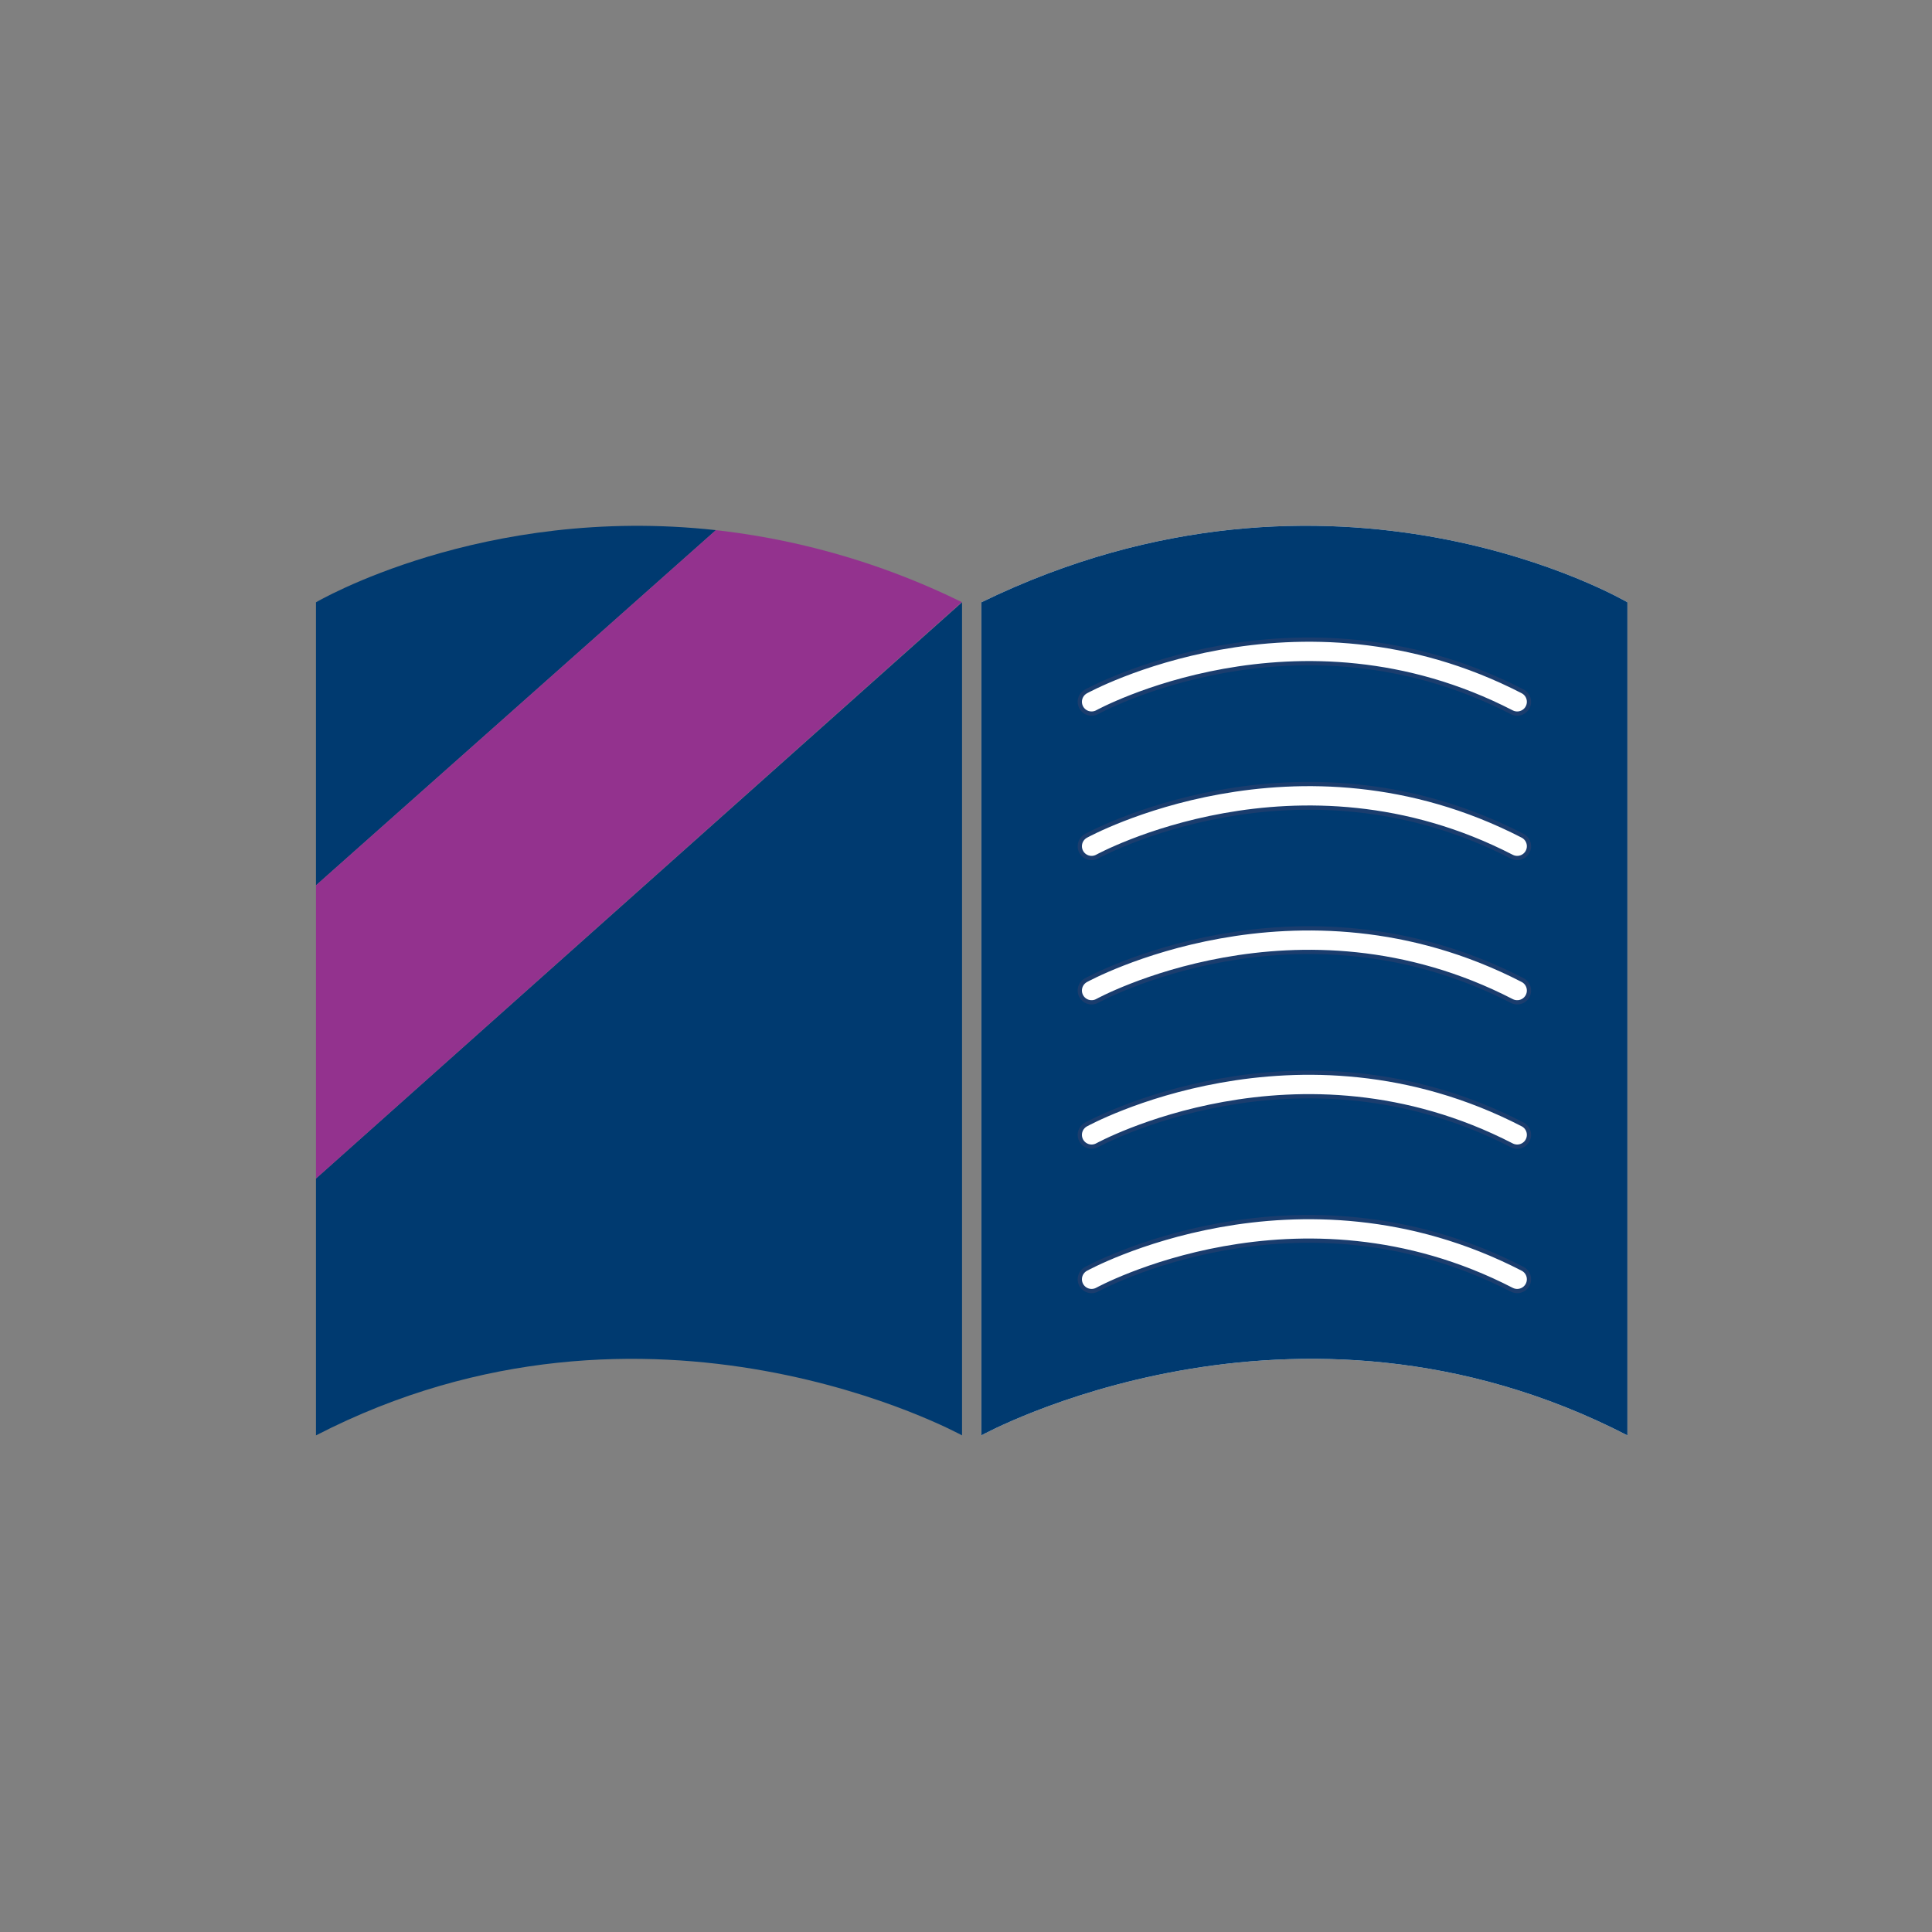 <svg xmlns="http://www.w3.org/2000/svg" viewBox="0 0 200 200"><rect x="0" y="0" width="200" height="200" fill="#808080" stroke="none"/><defs><style>.svg-qualified-expenses6-1{fill:#fff;}.svg-qualified-expenses6-2{fill:#003a70;}.svg-qualified-expenses6-3,.svg-qualified-expenses6-4,.svg-qualified-expenses6-5{fill:none;}.svg-qualified-expenses6-3{stroke:#1b3d6e;stroke-linejoin:round;stroke-width:2.88px;}.svg-qualified-expenses6-3,.svg-qualified-expenses6-5{stroke-linecap:round;}.svg-qualified-expenses6-5{stroke:#fff;stroke-miterlimit:10;stroke-width:2px;}.svg-qualified-expenses6-6{fill:#93328e;}</style></defs><title>Education and Training</title><path class="svg-qualified-expenses6-1" d="M101.59,62.35v86.24s32.3-17.83,66.88,0V62.35s-30.27-17.83-66.88,0"/><path class="svg-qualified-expenses6-2" d="M101.59,62.35v86.24s32.3-17.83,66.88,0V62.35S138.2,44.52,101.59,62.35Z"/><path class="svg-qualified-expenses6-3" d="M113,132.43s21.28-11.74,44.06,0"/><path class="svg-qualified-expenses6-3" d="M113,117.48s21.28-11.74,44.06,0"/><path class="svg-qualified-expenses6-3" d="M113,102.54s21.28-11.74,44.06,0"/><path class="svg-qualified-expenses6-3" d="M113,87.6s21.28-11.74,44.06,0"/><path class="svg-qualified-expenses6-3" d="M113,72.65s21.28-11.74,44.06,0"/><rect class="svg-qualified-expenses6-4" x="33.07" y="52.98" width="136.84" height="97.05"/><path class="svg-qualified-expenses6-5" d="M113,132.43s21.28-11.74,44.06,0"/><path class="svg-qualified-expenses6-5" d="M113,117.48s21.28-11.74,44.06,0"/><path class="svg-qualified-expenses6-5" d="M113,102.54s21.28-11.74,44.06,0"/><path class="svg-qualified-expenses6-5" d="M113,87.6s21.28-11.74,44.06,0"/><path class="svg-qualified-expenses6-5" d="M113,72.65s21.28-11.74,44.06,0"/><path class="svg-qualified-expenses6-2" d="M32.71,62.35v29.3l41.4-36.77C49.93,52.21,32.71,62.35,32.71,62.35Z"/><path class="svg-qualified-expenses6-2" d="M32.71,122v26.59c34.58-17.83,66.88,0,66.88,0V62.35l0,0Z"/><path class="svg-qualified-expenses6-6" d="M74.11,54.88,32.71,91.65V122L99.56,62.33A77.23,77.23,0,0,0,74.11,54.88Z"/></svg>